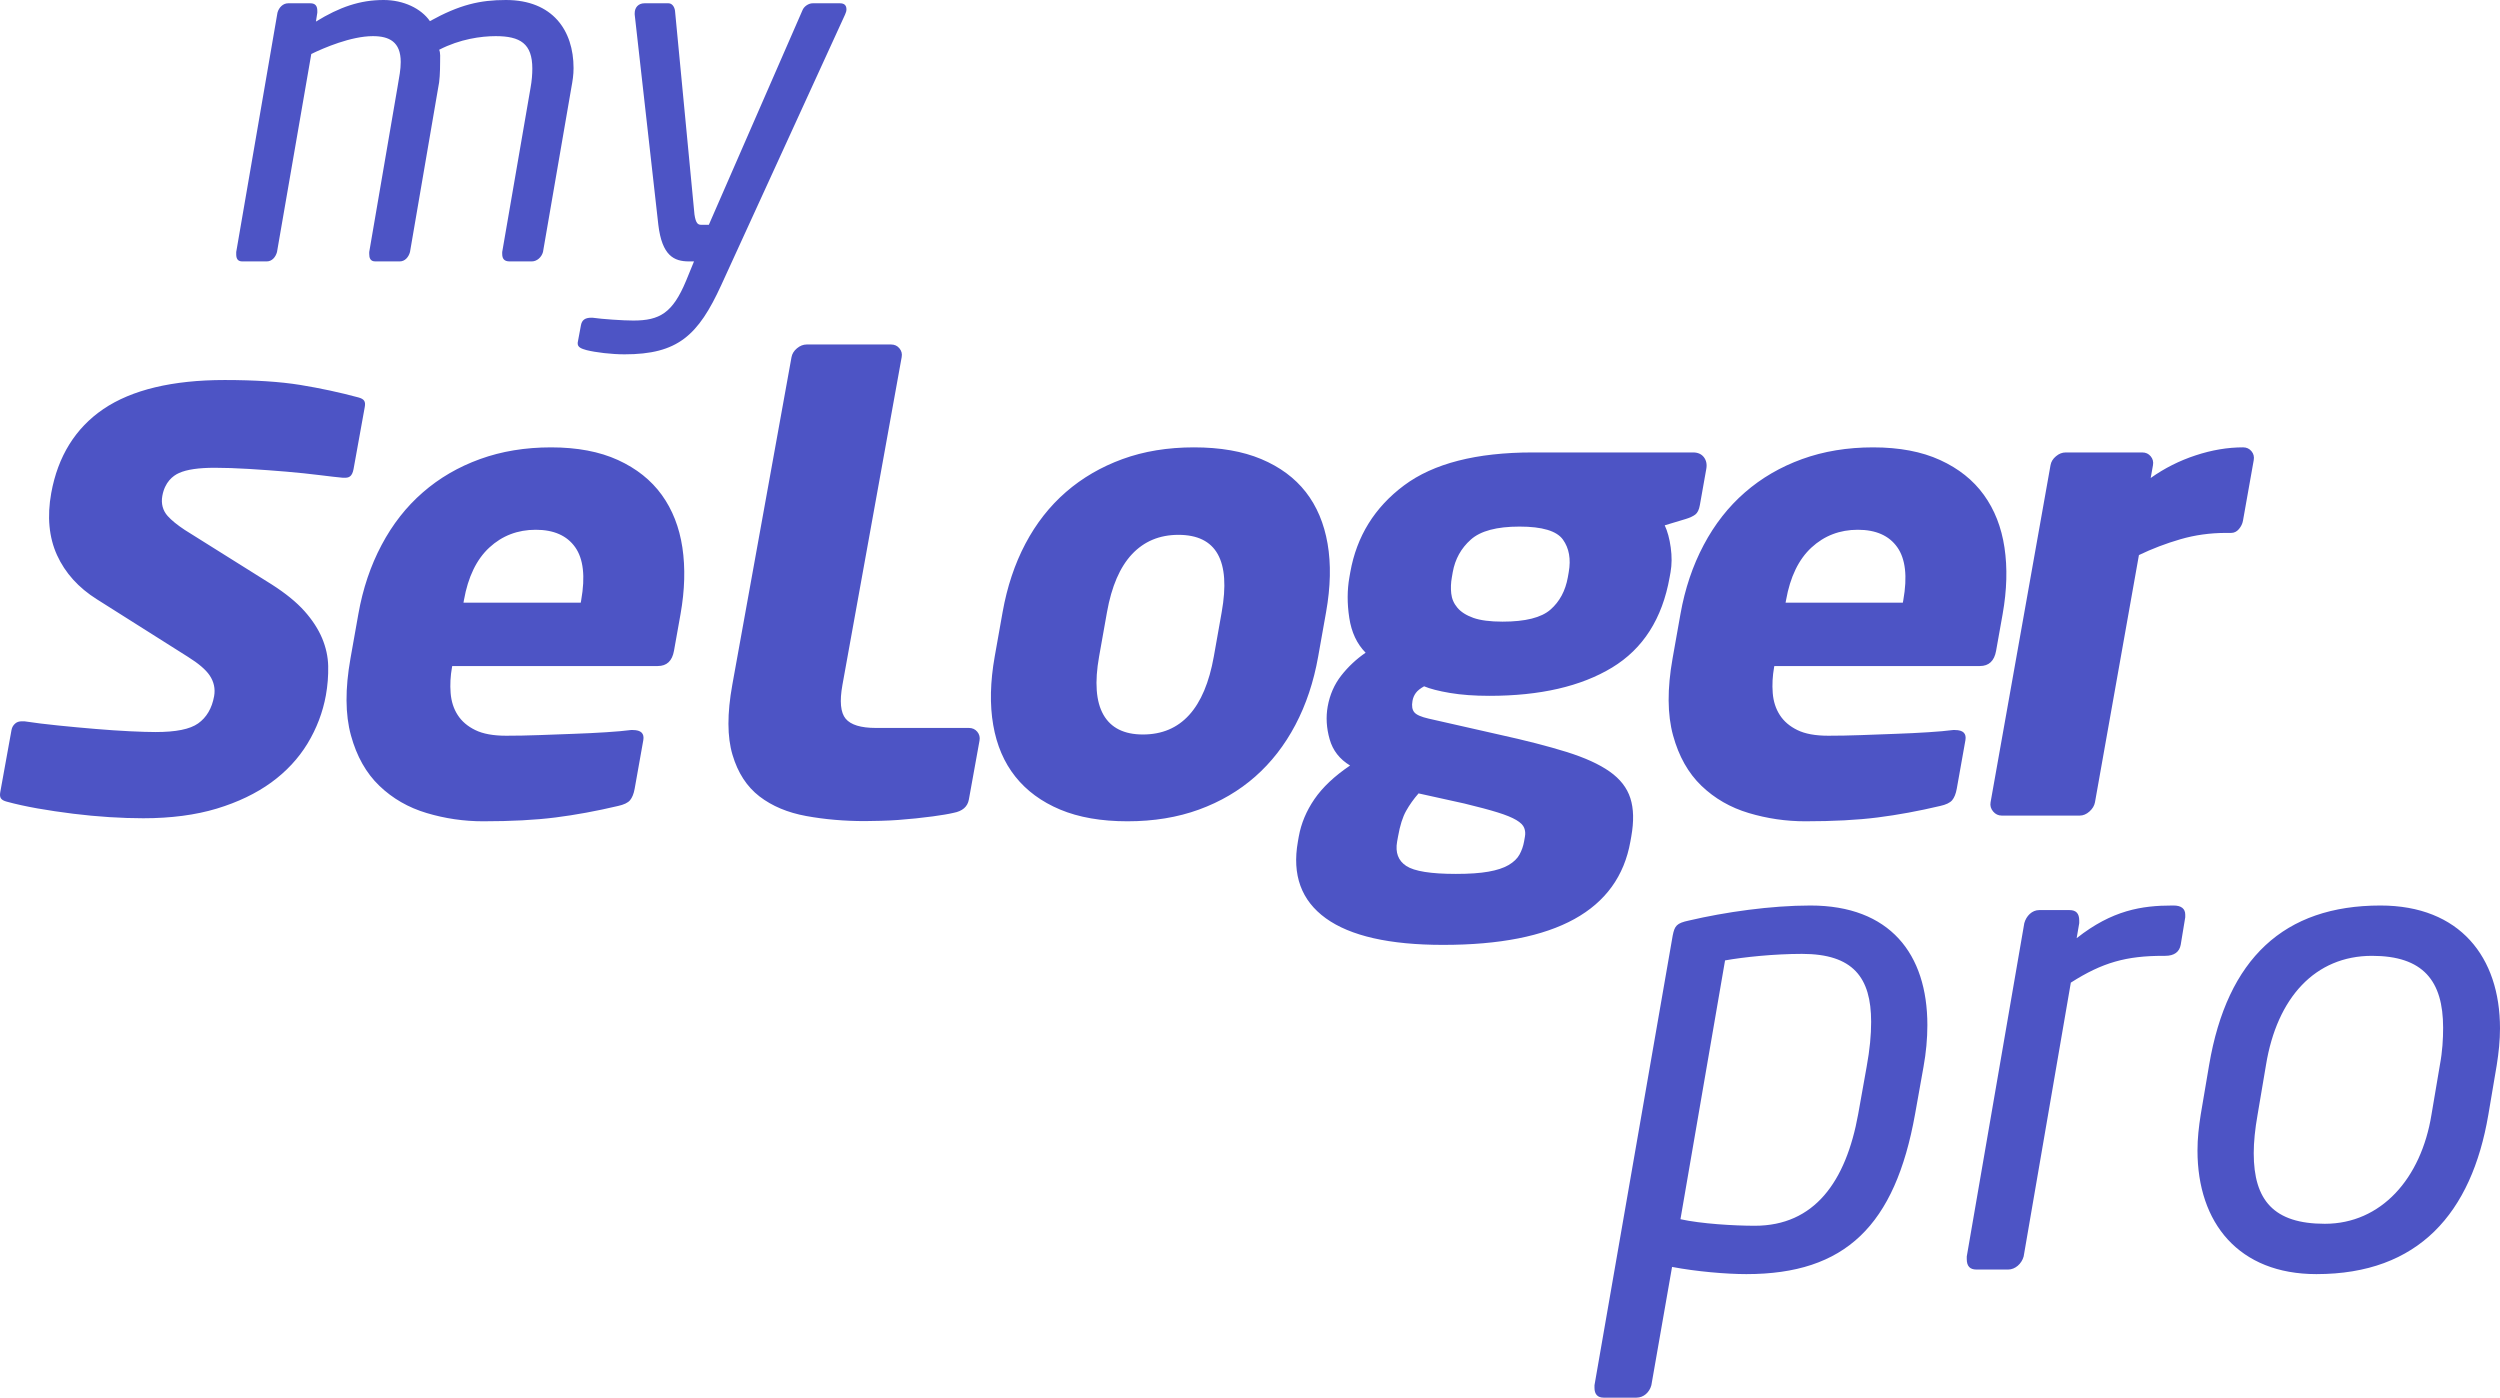 <svg xmlns="http://www.w3.org/2000/svg" width="254" height="142" viewBox="0 0 254 142">
  <path fill="#4D54C5" fill-rule="evenodd" d="M47.136,60.971 L47.09,61.229 L59.005,61.229 L59.05,60.971 C59.476,58.568 59.273,56.776 58.436,55.593 C57.599,54.415 56.263,53.824 54.429,53.824 C52.595,53.824 51.026,54.426 49.721,55.627 C48.418,56.829 47.555,58.61 47.136,60.971 Z M35.608,66.895 L36.409,62.386 C36.865,59.812 37.652,57.474 38.77,55.371 C39.885,53.266 41.282,51.483 42.962,50.026 C44.637,48.565 46.573,47.439 48.766,46.644 C50.958,45.849 53.364,45.453 55.984,45.453 C58.644,45.453 60.915,45.882 62.792,46.741 C64.668,47.6 66.15,48.78 67.237,50.282 C68.321,51.784 69.019,53.566 69.33,55.627 C69.638,57.689 69.576,59.941 69.143,62.386 L68.477,66.121 C68.295,67.153 67.744,67.669 66.827,67.669 L45.945,67.669 L45.922,67.797 C45.763,68.687 45.716,69.563 45.784,70.413 C45.852,71.262 46.088,72.007 46.5,72.643 C46.911,73.282 47.506,73.795 48.291,74.176 C49.073,74.561 50.12,74.75 51.429,74.75 C52.475,74.75 53.592,74.73 54.778,74.686 C55.965,74.644 57.14,74.599 58.304,74.556 C59.466,74.515 60.556,74.462 61.574,74.396 C62.59,74.332 63.429,74.258 64.101,74.171 L64.297,74.171 C65.125,74.171 65.48,74.517 65.359,75.205 L64.481,80.136 C64.388,80.655 64.23,81.042 64.011,81.304 C63.792,81.563 63.385,81.758 62.795,81.886 C60.606,82.404 58.487,82.795 56.433,83.055 C54.378,83.315 51.934,83.443 49.098,83.443 C47.133,83.443 45.218,83.164 43.353,82.606 C41.488,82.05 39.885,81.127 38.545,79.838 C37.202,78.55 36.239,76.843 35.657,74.718 C35.073,72.594 35.059,69.984 35.608,66.895 Z M0.677,81.446 C0.09,81.287 -0.072,81.042 0.027,80.48 L1.169,74.168 C1.218,73.907 1.332,73.701 1.528,73.523 C1.709,73.36 1.927,73.285 2.217,73.285 L2.478,73.285 C3.516,73.442 4.671,73.584 5.906,73.709 C7.186,73.839 8.462,73.958 9.698,74.06 C10.946,74.166 12.127,74.245 13.208,74.297 C14.282,74.348 15.157,74.375 15.804,74.375 C17.885,74.375 19.299,74.09 20.132,73.499 C20.985,72.894 21.532,71.964 21.753,70.738 C21.889,69.983 21.738,69.268 21.296,68.614 C20.899,68.03 20.177,67.413 19.087,66.73 L9.842,60.887 C7.983,59.721 6.621,58.214 5.797,56.407 C4.974,54.604 4.775,52.48 5.206,50.091 C5.884,46.359 7.665,43.49 10.504,41.56 C13.386,39.603 17.533,38.61 22.828,38.61 C25.886,38.61 28.468,38.779 30.498,39.108 C32.54,39.442 34.529,39.869 36.409,40.377 C36.998,40.537 37.162,40.78 37.061,41.345 L35.921,47.656 C35.772,48.471 35.401,48.539 35.029,48.539 L34.826,48.539 C34.275,48.489 33.485,48.399 32.478,48.272 C31.443,48.143 30.295,48.022 29.066,47.918 C27.83,47.813 26.561,47.721 25.296,47.644 C24.007,47.566 22.84,47.526 21.825,47.526 C20.172,47.526 18.98,47.701 18.185,48.06 C17.554,48.345 16.747,48.98 16.492,50.384 C16.351,51.17 16.541,51.879 17.04,52.432 C17.438,52.872 18.003,53.331 18.77,53.839 L27.602,59.376 C29.007,60.273 30.131,61.187 30.935,62.09 C31.735,62.987 32.337,63.916 32.729,64.849 C33.116,65.775 33.324,66.723 33.344,67.666 C33.366,68.658 33.286,69.661 33.11,70.64 C32.798,72.365 32.171,74.013 31.245,75.541 C30.32,77.062 29.082,78.393 27.563,79.497 C26.029,80.612 24.167,81.506 22.027,82.154 C19.877,82.805 17.362,83.135 14.553,83.135 C13.468,83.135 12.31,83.096 11.105,83.02 C9.898,82.944 8.658,82.826 7.419,82.673 C6.168,82.518 4.951,82.335 3.804,82.135 C2.652,81.929 1.601,81.7 0.677,81.446 Z M77.162,80.914 C75.878,79.923 74.965,78.52 74.423,76.693 C73.878,74.87 73.873,72.498 74.4,69.58 L80.417,36.287 C80.479,35.946 80.664,35.645 80.973,35.387 C81.281,35.13 81.609,35 81.959,35 L90.534,35 C90.883,35 91.167,35.13 91.379,35.387 C91.597,35.645 91.675,35.946 91.61,36.287 L85.593,69.58 C85.291,71.254 85.401,72.402 85.921,73.024 C86.442,73.646 87.465,73.959 88.993,73.959 L98.442,73.959 C98.79,73.959 99.073,74.086 99.29,74.344 C99.503,74.601 99.582,74.903 99.519,75.245 L98.437,81.233 C98.305,81.964 97.787,82.415 96.882,82.585 C96.336,82.714 95.655,82.823 94.772,82.945 C93.697,83.09 92.473,83.219 91.247,83.309 C90.241,83.384 88.745,83.423 87.871,83.423 C85.775,83.423 83.789,83.251 81.908,82.907 C80.028,82.564 78.447,81.9 77.162,80.914 Z M181.463,60.971 L181.415,61.229 L193.33,61.229 L193.376,60.971 C193.804,58.568 193.598,56.776 192.76,55.593 C191.923,54.415 190.588,53.824 188.755,53.824 C186.921,53.824 185.353,54.426 184.048,55.627 C182.744,56.829 181.881,58.61 181.463,60.971 Z M170.735,62.386 C171.192,59.812 171.979,57.474 173.096,55.371 C174.21,53.266 175.608,51.483 177.286,50.026 C178.963,48.565 180.899,47.439 183.091,46.644 C185.283,45.849 187.689,45.453 190.307,45.453 C192.97,45.453 195.241,45.882 197.117,46.741 C198.995,47.6 200.477,48.78 201.561,50.282 C202.647,51.784 203.346,53.566 203.655,55.627 C203.964,57.689 203.902,59.941 203.469,62.386 L202.803,66.121 C202.621,67.153 202.07,67.669 201.155,67.669 L180.271,67.669 L180.247,67.797 C180.089,68.687 180.042,69.563 180.11,70.413 C180.176,71.262 180.417,72.007 180.826,72.643 C181.236,73.282 181.832,73.795 182.617,74.176 C183.399,74.561 184.446,74.75 185.756,74.75 C186.802,74.75 187.918,74.73 189.104,74.686 C190.291,74.644 191.465,74.599 192.631,74.556 C193.793,74.515 194.884,74.462 195.899,74.396 C196.916,74.332 197.755,74.258 198.428,74.171 L198.623,74.171 C199.451,74.171 199.806,74.517 199.686,75.205 L198.807,80.136 C198.713,80.655 198.556,81.042 198.338,81.304 C198.116,81.563 197.71,81.758 197.119,81.886 C194.934,82.404 192.813,82.795 190.759,83.055 C188.706,83.315 186.258,83.443 183.422,83.443 C181.458,83.443 179.545,83.164 177.679,82.606 C175.814,82.05 174.21,81.127 172.869,79.838 C171.528,78.55 170.564,76.843 169.983,74.718 C169.401,72.594 169.384,69.984 169.934,66.895 L170.735,62.386 Z M141.948,85.503 C141.75,86.622 142.06,87.447 142.881,87.985 C143.702,88.519 145.378,88.789 147.912,88.789 C149.262,88.789 150.367,88.715 151.223,88.562 C152.078,88.412 152.764,88.187 153.275,87.888 C153.788,87.585 154.155,87.233 154.381,86.825 C154.605,86.415 154.761,85.977 154.845,85.503 L154.935,84.989 C154.99,84.688 154.967,84.398 154.861,84.121 C154.757,83.841 154.491,83.573 154.054,83.314 C153.62,83.057 152.99,82.799 152.164,82.543 C151.337,82.284 150.209,81.985 148.789,81.64 L144.127,80.609 C143.636,81.169 143.213,81.759 142.864,82.382 C142.512,83.005 142.237,83.872 142.041,84.989 L141.948,85.503 Z M147.509,58.653 C147.407,59.212 147.387,59.758 147.445,60.294 C147.502,60.833 147.709,61.315 148.069,61.742 C148.429,62.172 148.97,62.517 149.689,62.775 C150.405,63.03 151.396,63.159 152.662,63.159 C154.977,63.159 156.599,62.753 157.529,61.936 C158.46,61.122 159.045,60.028 159.292,58.653 L159.382,58.137 C159.618,56.807 159.424,55.702 158.795,54.824 C158.165,53.942 156.695,53.501 154.381,53.501 C152.068,53.501 150.417,53.942 149.434,54.824 C148.446,55.702 147.836,56.807 147.598,58.137 L147.509,58.653 Z M135.091,75.106 C134.767,73.968 134.702,72.863 134.892,71.789 C135.106,70.588 135.567,69.535 136.274,68.632 C136.98,67.733 137.806,66.959 138.747,66.316 C137.859,65.414 137.307,64.236 137.087,62.775 C136.864,61.315 136.87,59.942 137.099,58.653 L137.189,58.137 C137.838,54.49 139.66,51.55 142.652,49.316 C145.647,47.083 150.002,45.968 155.72,45.968 L172.02,45.968 C172.499,45.968 172.866,46.129 173.114,46.451 C173.359,46.773 173.445,47.171 173.359,47.641 L172.707,51.312 C172.626,51.785 172.468,52.107 172.241,52.279 C172.015,52.449 171.693,52.601 171.277,52.728 L169.136,53.373 C169.419,53.975 169.623,54.724 169.747,55.628 C169.871,56.529 169.863,57.365 169.727,58.137 L169.634,58.653 C168.888,62.86 166.935,65.919 163.781,67.828 C160.626,69.738 156.473,70.697 151.325,70.697 C149.795,70.697 148.46,70.598 147.315,70.404 C146.173,70.211 145.296,69.984 144.689,69.729 C144.3,69.945 144.02,70.168 143.848,70.404 C143.674,70.641 143.56,70.91 143.509,71.209 C143.415,71.725 143.479,72.112 143.694,72.369 C143.908,72.627 144.393,72.84 145.152,73.012 L152.262,74.624 C154.991,75.224 157.288,75.814 159.148,76.393 C161.009,76.974 162.471,77.638 163.539,78.389 C164.606,79.14 165.307,80.041 165.644,81.095 C165.983,82.146 166.013,83.442 165.738,84.989 L165.646,85.503 C164.403,92.5 158.062,96 146.628,96 C141.172,96 137.197,95.098 134.702,93.296 C132.208,91.494 131.263,88.896 131.866,85.503 L131.957,84.989 C132.195,83.659 132.725,82.392 133.548,81.191 C134.373,79.989 135.579,78.851 137.167,77.777 C136.104,77.133 135.41,76.243 135.091,75.106 Z M111.668,66.701 C111.203,69.319 111.351,71.296 112.113,72.627 C112.874,73.957 114.211,74.624 116.12,74.624 C119.984,74.624 122.384,71.981 123.324,66.701 L124.124,62.195 C125.056,56.957 123.589,54.34 119.728,54.34 C117.817,54.34 116.246,54.994 115.014,56.302 C113.784,57.613 112.936,59.577 112.47,62.195 L111.668,66.701 Z M103.158,78.904 C102.014,77.465 101.264,75.716 100.91,73.655 C100.553,71.595 100.606,69.278 101.063,66.701 L101.864,62.195 C102.324,59.619 103.095,57.301 104.183,55.241 C105.271,53.18 106.642,51.431 108.299,49.991 C109.954,48.554 111.867,47.44 114.044,46.643 C116.218,45.85 118.639,45.452 121.306,45.452 C123.974,45.452 126.255,45.85 128.147,46.643 C130.039,47.44 131.546,48.554 132.669,49.991 C133.791,51.431 134.527,53.18 134.883,55.241 C135.239,57.301 135.188,59.619 134.729,62.195 L133.927,66.701 C133.47,69.278 132.696,71.595 131.609,73.655 C130.52,75.716 129.161,77.465 127.527,78.904 C125.894,80.342 123.991,81.459 121.815,82.253 C119.641,83.046 117.219,83.443 114.551,83.443 C111.885,83.443 109.605,83.046 107.712,82.253 C105.819,81.459 104.302,80.342 103.158,78.904 Z M202.503,82.448 C202.267,82.167 202.181,81.855 202.242,81.512 L208.334,47.257 C208.394,46.913 208.578,46.612 208.887,46.356 C209.194,46.096 209.522,45.969 209.872,45.969 L217.661,45.969 C218.011,45.969 218.293,46.099 218.51,46.359 C218.727,46.618 218.804,46.92 218.742,47.267 L218.51,48.565 C219.909,47.571 221.432,46.804 223.077,46.264 C224.721,45.722 226.329,45.451 227.903,45.451 C228.25,45.451 228.533,45.582 228.748,45.841 C228.967,46.101 229.04,46.405 228.979,46.751 L227.884,52.914 C227.83,53.214 227.693,53.496 227.473,53.756 C227.252,54.017 226.988,54.144 226.683,54.144 L226.16,54.144 C224.545,54.144 223,54.36 221.528,54.788 C220.054,55.217 218.651,55.752 217.315,56.395 L212.849,81.515 C212.785,81.856 212.6,82.17 212.29,82.448 C211.979,82.725 211.649,82.864 211.301,82.864 L203.379,82.864 C203.028,82.864 202.736,82.725 202.503,82.448 Z M222.021,93.195 L221.561,95.984 C221.43,96.715 220.905,97.113 219.986,97.113 L219.788,97.113 C216.045,97.113 213.615,97.778 210.396,99.836 L205.603,127.657 C205.406,128.388 204.749,128.986 204.026,128.986 L200.809,128.986 C200.152,128.986 199.823,128.653 199.823,127.922 L199.823,127.657 L205.669,93.793 C205.866,93.062 206.456,92.465 207.179,92.465 L210.266,92.465 C210.923,92.465 211.25,92.797 211.25,93.528 L211.25,93.793 L210.988,95.32 C214.599,92.465 217.621,92 220.708,92 L220.838,92 C221.627,92 222.021,92.333 222.021,92.93 L222.021,93.195 Z M240.997,97.113 C235.218,97.113 231.342,101.363 230.225,108.202 L229.371,113.249 C229.11,114.709 228.979,116.037 228.979,117.166 C228.979,121.947 231.015,124.337 236.202,124.337 C241.916,124.337 245.988,119.755 247.038,113.249 L247.892,108.202 C248.154,106.807 248.221,105.546 248.221,104.417 C248.221,99.636 246.184,97.113 240.997,97.113 Z M253.671,108.202 L252.817,113.249 C251.111,123.275 245.724,129.45 235.348,129.45 C227.468,129.45 223.265,124.271 223.265,116.901 C223.265,115.639 223.396,114.51 223.592,113.249 L224.447,108.202 C226.285,97.379 232.065,92 241.851,92 C249.927,92 254,97.246 254,104.483 C254,105.745 253.868,106.94 253.671,108.202 Z M183.08,96.914 C180.258,96.914 177.104,97.245 175.266,97.578 L170.734,123.872 C172.836,124.337 176.185,124.537 178.287,124.537 C184.329,124.537 187.546,120.087 188.794,113.182 L189.648,108.402 C189.976,106.608 190.108,105.148 190.108,103.82 C190.108,99.304 188.269,96.914 183.08,96.914 Z M195.427,108.402 L194.573,113.182 C192.537,124.537 187.48,129.45 177.433,129.45 C175.398,129.45 172.311,129.185 169.881,128.719 L167.779,140.738 C167.582,141.468 166.992,142 166.268,142 L162.919,142 C162.328,142 162,141.668 162,141.004 L162,140.805 L162,140.738 L169.946,95.054 C170.144,94.059 170.341,93.793 171.588,93.528 C175.266,92.665 179.928,92 183.934,92 C192.013,92 195.821,96.914 195.821,104.152 C195.821,105.546 195.69,106.94 195.427,108.402 Z M85.859,1.478 L73.289,28.943 C70.935,34.092 68.863,36 63.449,36 C62.13,36 60.53,35.809 59.588,35.571 C59.071,35.428 58.695,35.284 58.695,34.903 L58.695,34.808 L59.024,33.043 C59.118,32.519 59.447,32.281 60.059,32.281 L60.201,32.281 C61.189,32.423 63.308,32.567 64.343,32.567 C67.027,32.567 68.345,31.804 69.711,28.514 L70.511,26.559 L69.993,26.559 C68.486,26.559 67.263,25.987 66.886,22.84 L64.485,1.478 L64.485,1.335 C64.485,0.763 64.861,0.334 65.473,0.334 L67.922,0.334 C68.298,0.334 68.534,0.716 68.581,1.097 L70.558,21.79 C70.699,22.744 70.935,22.84 71.264,22.84 L72.018,22.84 L81.528,1.049 C81.668,0.668 82.139,0.334 82.563,0.334 L85.341,0.334 C85.764,0.334 86,0.525 86,0.954 C86,1.097 85.952,1.287 85.859,1.478 Z M58.039,8.964 L55.167,25.605 C55.025,26.13 54.555,26.559 54.037,26.559 L51.778,26.559 C51.259,26.559 51.024,26.32 51.024,25.796 L51.024,25.605 L53.896,8.964 C54.037,8.202 54.084,7.534 54.084,6.962 C54.084,4.434 52.86,3.672 50.365,3.672 C48.905,3.672 46.74,3.958 44.621,5.055 C44.762,5.389 44.715,5.817 44.715,6.342 C44.715,7.248 44.669,8.297 44.527,8.869 L41.655,25.605 C41.514,26.13 41.137,26.559 40.619,26.559 L38.123,26.559 C37.606,26.559 37.513,26.177 37.513,25.796 L37.513,25.605 L40.384,8.869 C40.573,7.772 40.714,7.057 40.714,6.294 C40.714,4.244 39.536,3.672 37.889,3.672 C35.676,3.672 32.898,4.864 31.627,5.484 L28.143,25.605 C28.002,26.13 27.625,26.559 27.107,26.559 L24.612,26.559 C24.189,26.559 24,26.32 24,25.844 L24,25.605 L28.191,1.287 C28.332,0.763 28.755,0.334 29.274,0.334 L31.533,0.334 C32.004,0.334 32.239,0.572 32.239,1.097 L32.239,1.287 L32.098,2.193 C34.5,0.716 36.571,0 38.972,0 C40.997,0 42.786,0.859 43.679,2.146 C46.692,0.477 48.765,0 51.4,0 C56.155,0 58.273,3.099 58.273,6.914 C58.273,7.629 58.18,8.202 58.039,8.964 Z"/>
</svg>
